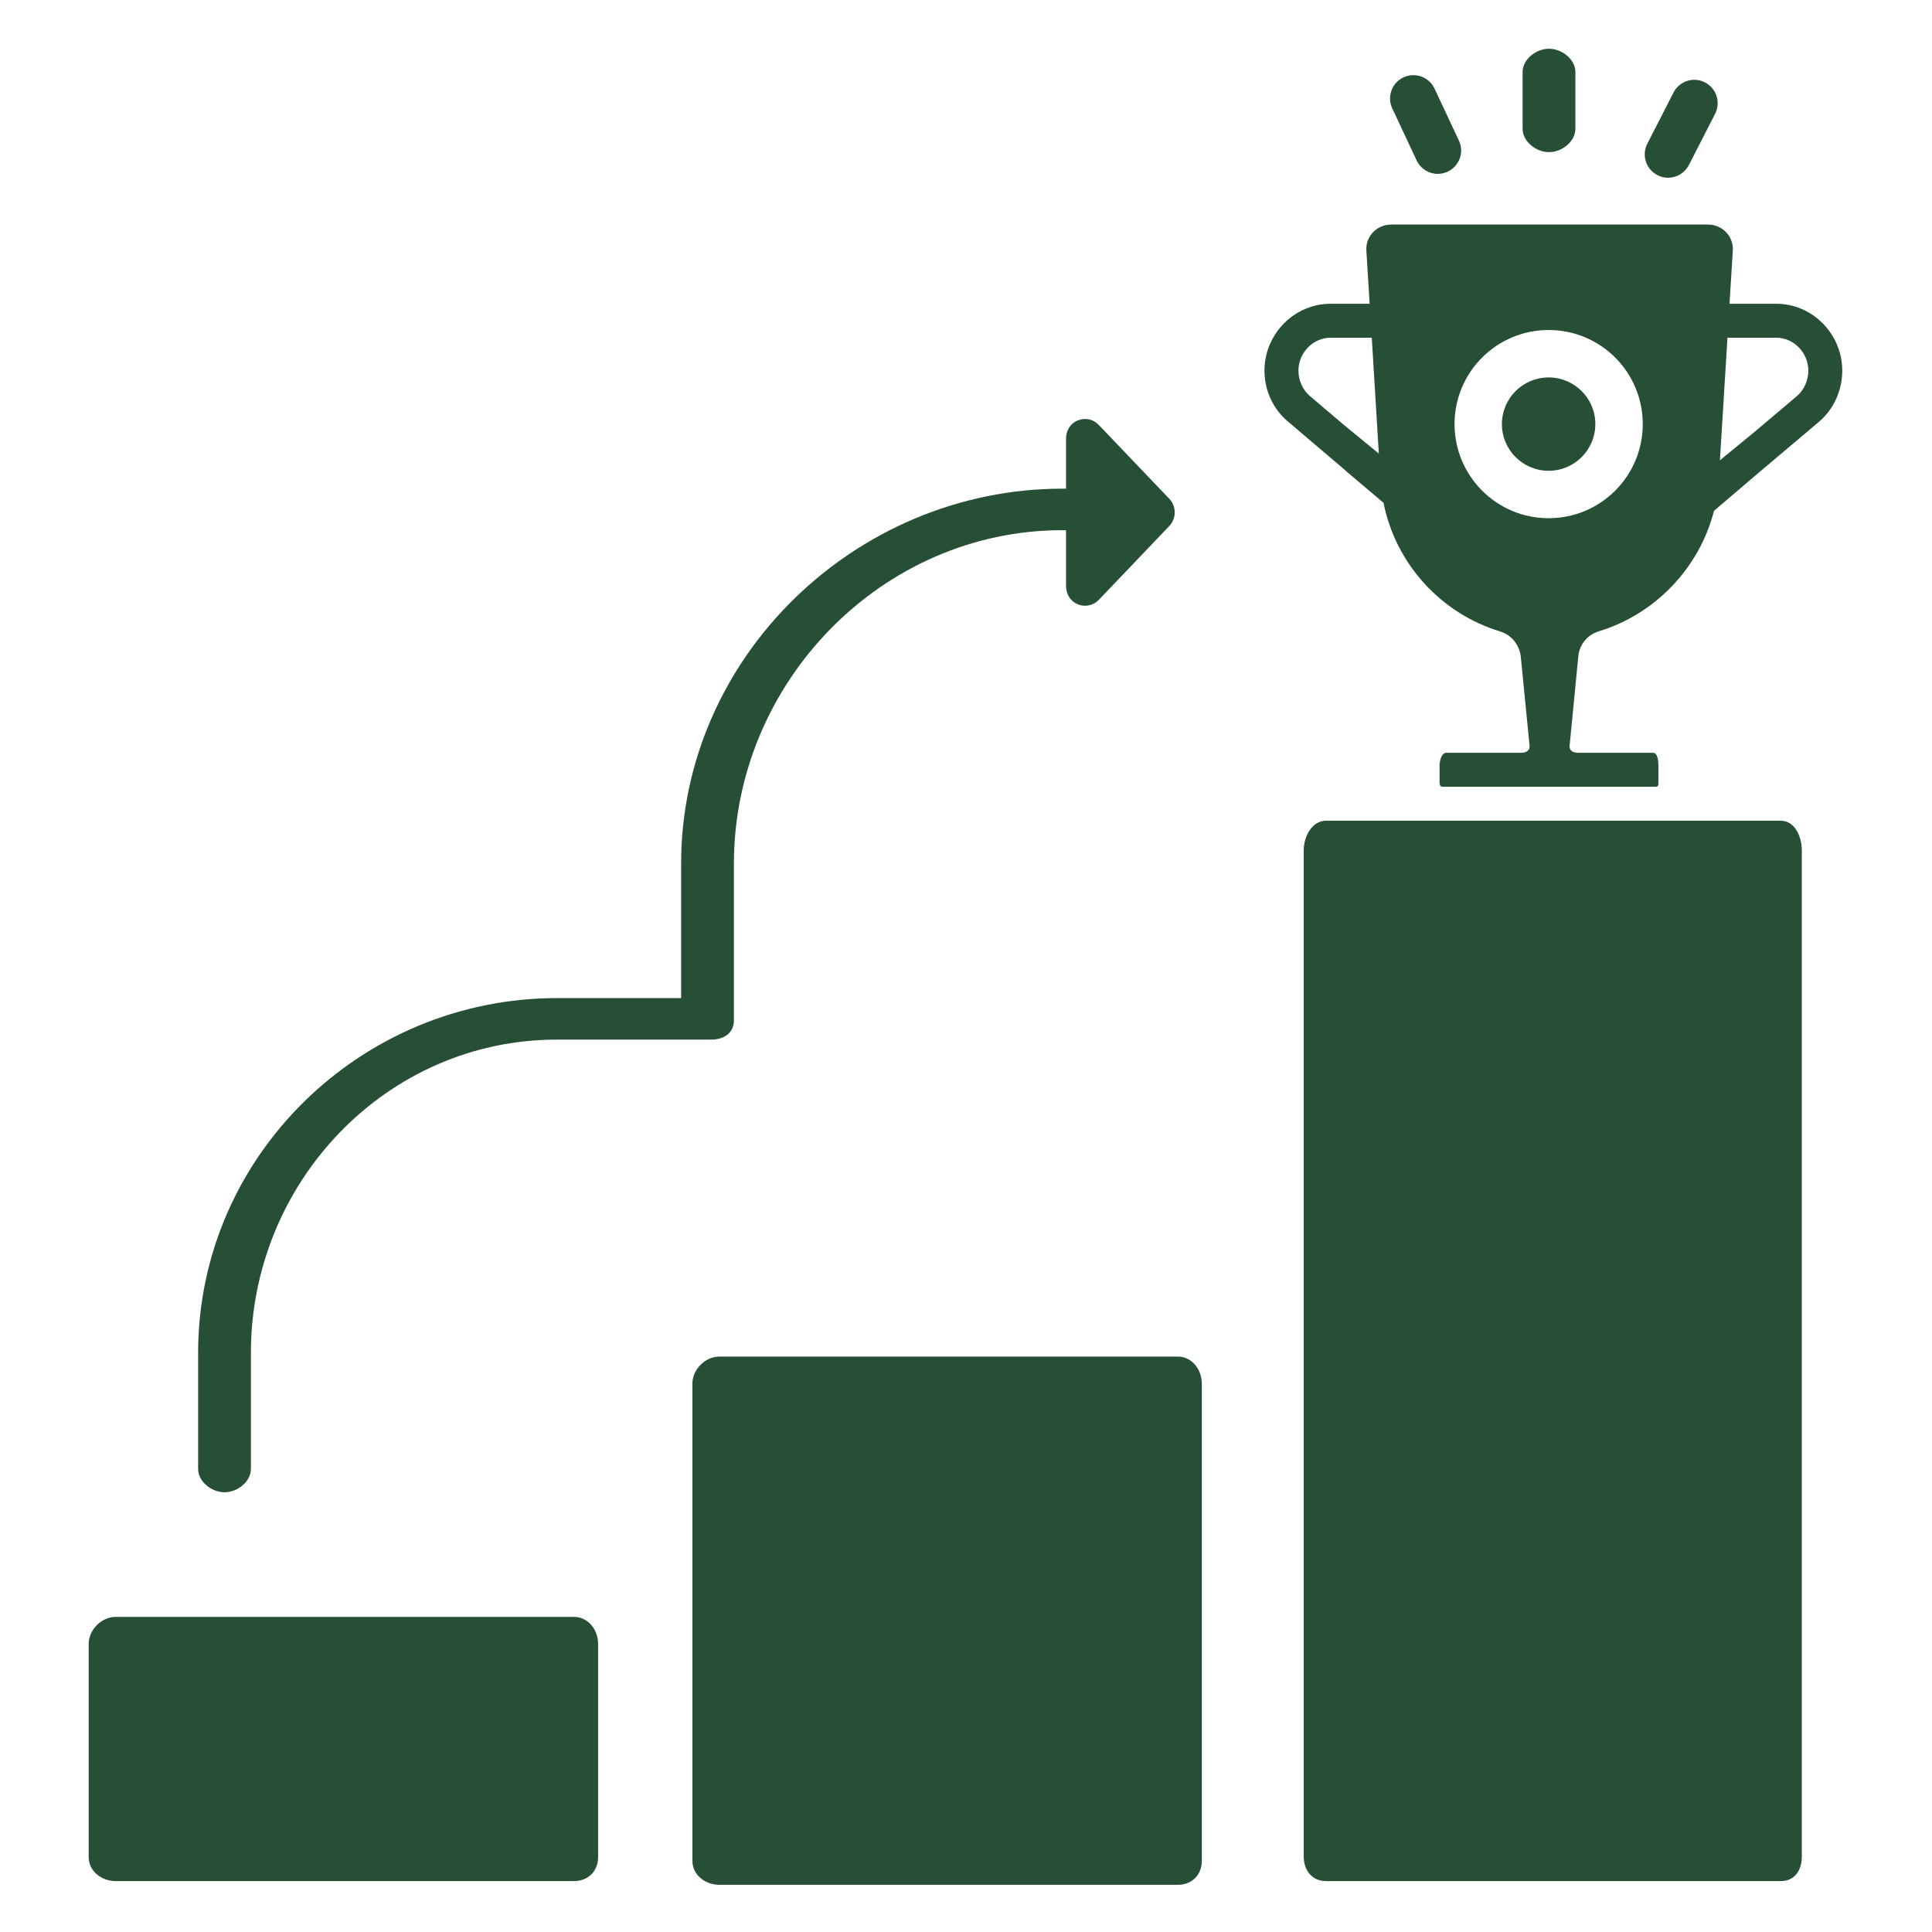 <svg width="31" height="31" viewBox="0 0 31 31" fill="none" xmlns="http://www.w3.org/2000/svg">
<path d="M28.573 13.169H21.277C21.053 13.169 20.919 13.419 20.919 13.645V29.787C20.919 30.012 21.053 30.183 21.277 30.183H28.573C28.797 30.183 28.911 30.012 28.911 29.787V13.645C28.911 13.419 28.797 13.169 28.573 13.169Z" fill="#264F36"/>
<path d="M19.284 22.199C19.284 21.974 19.124 21.767 18.899 21.767H11.542C11.316 21.767 11.11 21.974 11.11 22.199V29.859C11.11 30.084 11.316 30.243 11.542 30.243H18.899C19.124 30.243 19.284 30.084 19.284 29.859V22.199Z" fill="#264F36"/>
<path d="M9.597 26.377C9.597 26.151 9.437 25.944 9.211 25.944H1.855C1.629 25.944 1.423 26.151 1.423 26.377V29.798C1.423 30.024 1.629 30.183 1.855 30.183H9.211C9.437 30.183 9.597 30.024 9.597 29.798V26.377Z" fill="#264F36"/>
<path d="M3.603 23.944C3.809 23.944 4.026 23.776 4.026 23.569V21.707C4.026 18.97 6.2 16.681 8.937 16.681H11.41C11.617 16.681 11.776 16.576 11.776 16.369V13.858C11.776 10.956 14.145 8.507 17.047 8.507H17.105V9.4C17.105 9.531 17.173 9.647 17.294 9.696C17.333 9.712 17.368 9.719 17.408 9.719C17.493 9.719 17.574 9.685 17.635 9.621L18.761 8.441C18.879 8.318 18.878 8.124 18.76 8.001L17.633 6.821C17.543 6.726 17.416 6.697 17.294 6.746C17.173 6.794 17.105 6.91 17.105 7.041V7.841H17.047C13.732 7.841 10.929 10.543 10.929 13.858V16.015H8.937C5.787 16.015 3.179 18.557 3.179 21.707V23.569C3.179 23.776 3.396 23.944 3.603 23.944Z" fill="#264F36"/>
<path d="M24.855 2.441C25.061 2.441 25.278 2.273 25.278 2.066V1.157C25.278 0.95 25.061 0.782 24.855 0.782C24.648 0.782 24.431 0.95 24.431 1.157V2.066C24.431 2.273 24.648 2.441 24.855 2.441Z" fill="#264F36"/>
<path d="M26.595 2.81C26.649 2.839 26.708 2.852 26.765 2.852C26.901 2.852 27.032 2.777 27.099 2.648L27.52 1.826C27.614 1.642 27.541 1.416 27.357 1.322C27.173 1.227 26.947 1.3 26.853 1.484L26.432 2.306C26.338 2.49 26.41 2.716 26.595 2.81Z" fill="#264F36"/>
<path d="M22.731 2.574C22.795 2.71 22.93 2.79 23.07 2.79C23.124 2.79 23.178 2.778 23.229 2.754C23.417 2.666 23.497 2.443 23.409 2.256L23.018 1.422C22.93 1.234 22.707 1.154 22.52 1.241C22.332 1.329 22.252 1.552 22.34 1.74L22.731 2.574Z" fill="#264F36"/>
<path d="M28.501 4.874H27.751L27.804 4.021C27.818 3.79 27.635 3.603 27.403 3.603H22.325C22.093 3.603 21.91 3.79 21.924 4.021L21.977 4.874H21.35C20.765 4.874 20.289 5.362 20.289 5.948C20.289 6.26 20.425 6.562 20.665 6.763L21.595 7.554L21.596 7.557L22.198 8.067C22.198 8.066 22.197 8.065 22.197 8.065L22.198 8.065L22.199 8.067C22.397 9.057 23.128 9.846 24.073 10.133C24.261 10.19 24.39 10.362 24.404 10.558L24.543 11.967C24.549 12.046 24.486 12.079 24.407 12.079H23.205C23.13 12.079 23.099 12.207 23.099 12.283V12.555C23.099 12.63 23.13 12.624 23.205 12.624H26.523C26.598 12.624 26.61 12.63 26.61 12.555V12.283C26.61 12.207 26.598 12.079 26.523 12.079H25.321C25.242 12.079 25.18 12.046 25.185 11.967L25.324 10.541C25.338 10.346 25.467 10.187 25.655 10.129C26.559 9.855 27.266 9.112 27.5 8.204H27.501L27.502 8.199C27.501 8.199 27.5 8.198 27.5 8.198L28.124 7.666V7.665L29.185 6.769C29.424 6.568 29.56 6.26 29.56 5.948C29.56 5.362 29.085 4.874 28.501 4.874ZM21.017 6.354C20.901 6.256 20.834 6.099 20.834 5.948C20.834 5.663 21.066 5.419 21.35 5.419H21.463H21.465H22.011H22.009H22.011L22.124 7.278L21.549 6.806L21.017 6.354ZM24.849 8.315C24.015 8.315 23.339 7.639 23.339 6.805C23.339 5.971 24.015 5.295 24.849 5.295C25.683 5.295 26.359 5.971 26.359 6.805C26.359 7.639 25.683 8.315 24.849 8.315ZM28.834 6.354L28.173 6.913L27.597 7.386L27.718 5.419H27.719H27.718H28.264H28.266H28.501C28.786 5.419 29.016 5.663 29.016 5.948C29.016 6.099 28.949 6.256 28.834 6.354Z" fill="#264F36"/>
<path d="M24.849 7.554C25.262 7.554 25.598 7.219 25.598 6.805C25.598 6.391 25.262 6.056 24.849 6.056C24.435 6.056 24.099 6.391 24.099 6.805C24.099 7.219 24.435 7.554 24.849 7.554Z" fill="#264F36"/>
</svg>
